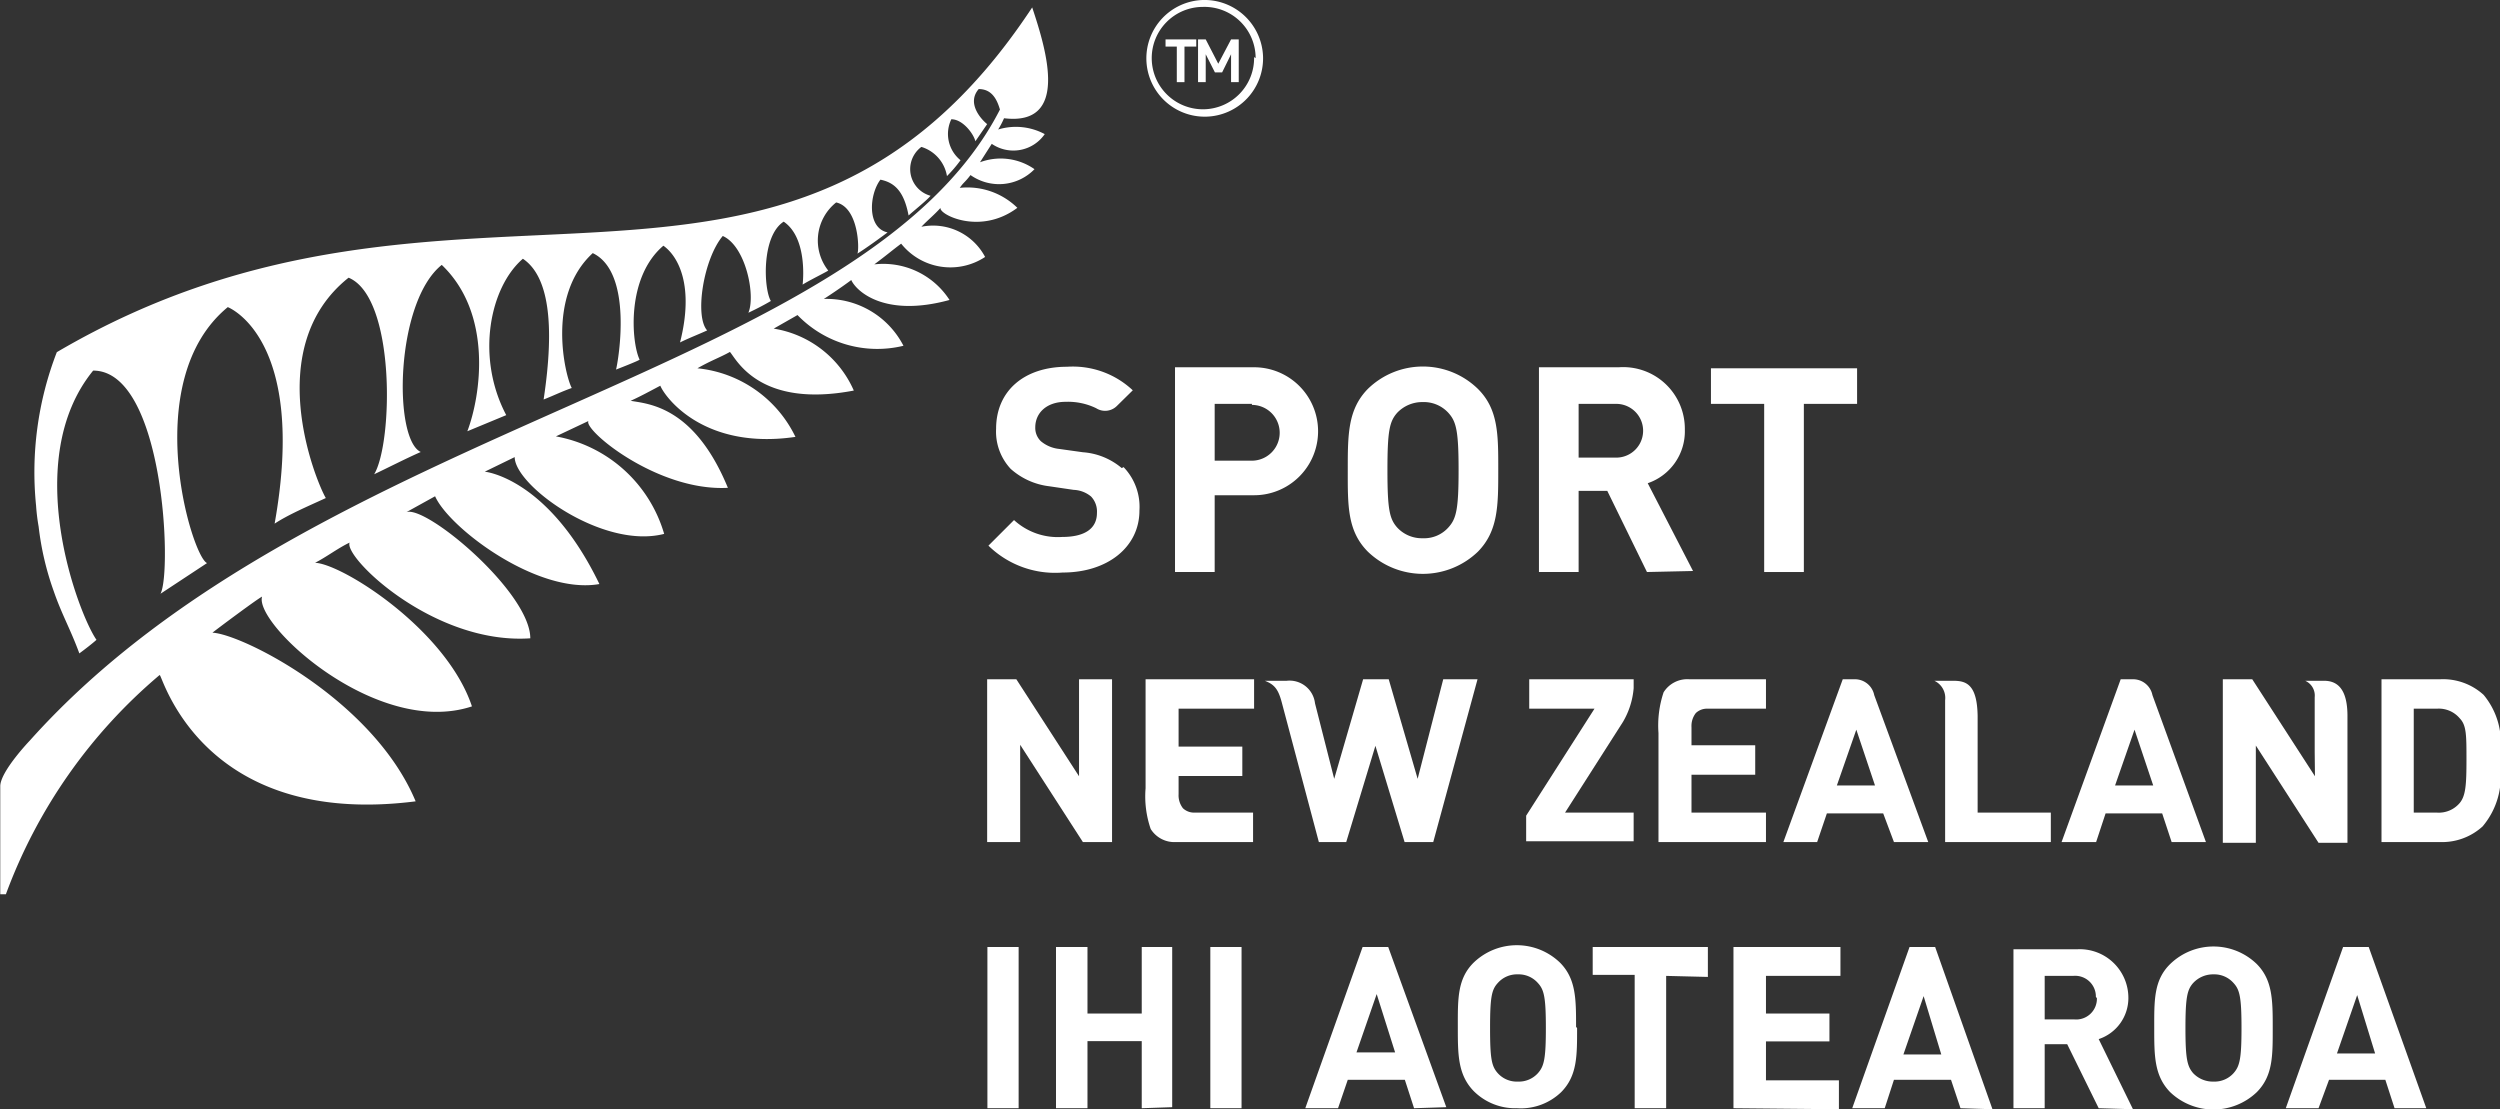 <svg xmlns="http://www.w3.org/2000/svg" viewBox="0 0 97.68 43.35"><rect x="0" y="0" width="97.68" height="43.35" fill="#333333" stroke="none"/><defs><style>.cls-1{fill:#fff;}</style></defs><title>Asset 1</title><g id="Layer_2" data-name="Layer 2"><g id="Layer_1-2" data-name="Layer 1"><path class="cls-1" d="M39.8,37H38.58V43.3H39.8Zm6,6.26V37H44.61V39.6H42.49V37H41.26V43.3h1.23V40.68h2.12V43.3ZM48.51,37H47.29V43.3h1.22Zm8,6.26L54.24,37h-1L51,43.3h1.28l.38-1.11h2.23l.36,1.11Zm-2-2.14H53l.79-2.28Zm7.07-1c0-1.08,0-1.87-.62-2.5a2.43,2.43,0,0,0-3.39,0c-.63.63-.61,1.42-.61,2.5s0,1.86.61,2.5a2.29,2.29,0,0,0,1.7.68A2.27,2.27,0,0,0,61,42.67c.63-.64.62-1.42.62-2.5m-1.22,0c0,1.2-.07,1.49-.31,1.76a1,1,0,0,1-.78.33,1,1,0,0,1-.79-.33c-.24-.27-.3-.56-.3-1.76s.06-1.5.3-1.76a1,1,0,0,1,.79-.34,1,1,0,0,1,.78.34c.24.26.31.55.31,1.76m6.33-2V37h-4.5v1.09h1.64V43.3H65.1V38.13Zm5.12,5.17V42.21H69V40.69h2.48V39.6H69V38.13h2.91V37H67.73V43.3Zm6,0L75.61,37h-1L72.37,43.3h1.27L74,42.19h2.23l.37,1.11Zm-2-2.14H74.37l.79-2.28Zm7.49,2.14L82,40.6A1.69,1.69,0,0,0,83.16,39a1.9,1.9,0,0,0-2-1.91H78.67V43.3h1.22V40.8h.88L82,43.3ZM81.93,39a.81.81,0,0,1-.89.83H79.89V38.13H81a.81.81,0,0,1,.89.82m6.91,1.22c0-1.08,0-1.87-.62-2.5a2.43,2.43,0,0,0-3.39,0c-.64.63-.62,1.42-.62,2.5s0,1.86.62,2.5a2.45,2.45,0,0,0,3.39,0c.63-.64.62-1.42.62-2.5m-1.22,0c0,1.2-.07,1.49-.31,1.76a1,1,0,0,1-.78.33,1.06,1.06,0,0,1-.8-.33c-.23-.27-.3-.56-.3-1.76s.07-1.5.3-1.76a1.06,1.06,0,0,1,.8-.34,1,1,0,0,1,.78.34c.24.26.31.55.31,1.76m7.22,3.13L92.55,37h-1L89.31,43.3h1.28L91,42.19H93.2l.36,1.11Zm-2-2.14H91.31l.79-2.28Z"/><polygon class="cls-1" points="46.74 1.82 46.74 1.54 45.54 1.54 45.54 1.82 45.98 1.82 45.98 3.21 46.28 3.21 46.28 1.82 46.74 1.82"/><polygon class="cls-1" points="48.4 3.21 48.4 1.54 48.1 1.54 47.6 2.49 47.11 1.54 46.81 1.54 46.81 3.21 47.11 3.21 47.11 2.12 47.47 2.83 47.75 2.83 48.1 2.12 48.1 3.21 48.4 3.21"/><polygon class="cls-1" points="43.45 32.9 42.31 32.9 39.86 29.1 39.86 32.9 38.57 32.9 38.57 26.54 39.71 26.54 42.16 30.33 42.16 26.54 43.45 26.54 43.45 32.9"/><polygon class="cls-1" points="70.48 15.78 70.48 22.35 68.93 22.35 68.93 15.78 66.85 15.78 66.85 14.39 72.56 14.39 72.56 15.78 70.48 15.78"/><path class="cls-1" d="M43.83,18.29a2.64,2.64,0,0,0-1.52-.62l-.93-.13a1.32,1.32,0,0,1-.71-.3.72.72,0,0,1-.22-.54c0-.58.46-1,1.18-1a2.52,2.52,0,0,1,1.2.25h0a.65.65,0,0,0,.81-.09l.62-.61,0,0a3.42,3.42,0,0,0-2.57-.92c-1.68,0-2.77.95-2.77,2.42a2.13,2.13,0,0,0,.57,1.57A2.75,2.75,0,0,0,41,19l.95.14a1.13,1.13,0,0,1,.68.26.85.85,0,0,1,.23.64c0,.61-.47.94-1.36.94a2.53,2.53,0,0,1-1.88-.66l0,0-1,1,0,0a3.72,3.72,0,0,0,2.9,1.05c1.76,0,3-1,3-2.42a2.24,2.24,0,0,0-.62-1.7"/><path class="cls-1" d="M6.24,26.38c.08-.09,1.58,6,10,4.93-1.64-3.94-6.76-6.53-7.94-6.59.23-.18,1.7-1.28,1.94-1.41-.32,1.07,4.48,5.52,8.2,4.29-1-3-5.07-5.57-6.13-5.61.45-.23.89-.57,1.35-.79-.24.57,3.29,4,7.06,3.74,0-1.79-4.05-5.2-4.84-4.93L17,19.39c.54,1.23,4,3.86,6.42,3.43-2-4.14-4.46-4.39-4.48-4.39l1.17-.57c0,1.11,3.44,3.62,5.84,3a5.41,5.41,0,0,0-4.23-3.81l1.27-.6c-.2.35,2.7,2.76,5.45,2.61-1.32-3.21-3.14-3.28-3.8-3.4.38-.17.78-.39,1.16-.59.16.41,1.66,2.53,5.28,2a4.78,4.78,0,0,0-3.83-2.68c.52-.3.9-.43,1.27-.64.26.3,1.16,2.21,4.84,1.51a4.13,4.13,0,0,0-3.13-2.42l.93-.53a4.33,4.33,0,0,0,4.14,1.2,3.38,3.38,0,0,0-3.11-1.83c.56-.36,1.08-.74,1.07-.74.19.43,1.29,1.48,3.84.78a3.08,3.08,0,0,0-2.94-1.39c.51-.38.65-.51,1.05-.81a2.46,2.46,0,0,0,3.28.52A2.3,2.3,0,0,0,36,8.86c.27-.28.51-.47.75-.74-.09.24,1.53,1.1,3,0a2.79,2.79,0,0,0-2.25-.78c.16-.23.2-.21.42-.5a1.93,1.93,0,0,0,2.5-.23,2.31,2.31,0,0,0-2.13-.27l.46-.72a1.49,1.49,0,0,0,2.07-.38A2.38,2.38,0,0,0,39,5.06a3.28,3.28,0,0,0,.23-.44C41.78,4.93,40.9,2,40.33.29,30.69,14.91,17.88,4.57,2.22,13.76a13,13,0,0,0-.81,6,7.64,7.64,0,0,0,.1.82,11.28,11.28,0,0,0,.59,2.52c.31.9.66,1.5,1,2.43.23-.17.49-.37.67-.53-.7-1-3-7-.13-10.52,2.77,0,3.09,7.88,2.63,8.72L8.09,22c-.59-.23-2.69-7.12.81-10,0,0,3.13,1.19,1.83,8.46.53-.35,1.28-.67,2-1-.4-.69-2.53-5.89.89-8.61,1.84.76,1.74,6.44,1,7.68.59-.28,1.23-.61,1.82-.87-1.08-.5-1-5.85.82-7.31,2,1.91,1.53,5.1,1,6.5l1.52-.63c-1.2-2.27-.64-5,.65-6.11q1.49,1,.81,5.5c.43-.17.68-.3,1.1-.45-.27-.5-1-3.6.82-5.27,1.59.76,1,4.2.91,4.55,0,0,.93-.36.92-.39-.32-.67-.53-3.21.93-4.45.59.42,1.21,1.58.65,3.78.34-.17.71-.31,1.06-.47-.5-.56-.14-2.8.61-3.69.9.4,1.29,2.33,1,3,.23-.11.52-.25.88-.46-.28-.45-.38-2.53.5-3.1.87.59.78,2.12.74,2.46.25-.16,1-.53,1-.55a1.9,1.9,0,0,1,.31-2.66c.89.2.91,1.86.83,2,.35-.22.9-.62,1.18-.83-.81-.17-.72-1.48-.28-2.06.54.11.92.44,1.1,1.4.21-.19.71-.59.86-.77A1.08,1.08,0,0,1,36,5.74a1.44,1.44,0,0,1,1,1.14,5.12,5.12,0,0,0,.53-.62,1.32,1.32,0,0,1-.36-1.6c.46,0,.88.59.94.86l.46-.67c-.26-.21-.8-.83-.33-1.37.53,0,.72.43.83.8C33.77,14.66,12.35,16.44,1.17,28.93c0,0-1.16,1.21-1.16,1.79v4.22H.23a20.46,20.46,0,0,1,6-8.56"/><path class="cls-1" d="M47,0a2.28,2.28,0,1,0,2.35,2.22A2.29,2.29,0,0,0,47,0M49,2.23A2,2,0,1,1,47,.27a2,2,0,0,1,2.06,2"/><path class="cls-1" d="M90.44,29.39V27.24a.63.63,0,0,0-.37-.64h0s0,0,0,0a0,0,0,0,1,0,0h.74c.59,0,.9.42.91,1.33v5H90.59l-2.45-3.8v3.8H86.85V26.54H88l2.45,3.79Z"/><path class="cls-1" d="M84.1,27.16a.77.77,0,0,0-.76-.62h-.48L80.55,32.9H81.9l.37-1.12h2.21l.37,1.12h1.34Zm-1.46,3.53.76-2.18.73,2.18Z"/><path class="cls-1" d="M73.23,27.16a.77.77,0,0,0-.76-.62H72L69.68,32.9H71l.38-1.12h2.2L74,32.9h1.34Zm-1.46,3.53.76-2.18.73,2.18Z"/><path class="cls-1" d="M52.13,30.43l1.13-3.89h1l1.13,3.89,1-3.89h1.34L56,32.9H54.88l-1.14-3.76L52.6,32.9H51.53l-1.45-5.46c-.14-.53-.3-.7-.66-.84h0s0,0,0,0,0,0,0,0h.85a1,1,0,0,1,1.11.88Z"/><path class="cls-1" d="M63.41,28.21a3.08,3.08,0,0,0,.42-1.32v-.35H59.75v1.15H62.3l-2.67,4.18v1h4.2V31.75H61.15Z"/><path class="cls-1" d="M49,19.35H47.46v3H45.91v-8H49a2.48,2.48,0,1,1,0,5m-.08-3.57H47.46V18h1.45a1.09,1.09,0,1,0,0-2.18"/><path class="cls-1" d="M57.75,21.55a3.1,3.1,0,0,1-4.31,0c-.8-.81-.78-1.8-.78-3.18s0-2.37.78-3.17a3.08,3.08,0,0,1,4.31,0c.8.8.79,1.8.79,3.17s0,2.37-.79,3.18m-1.16-5.42a1.3,1.3,0,0,0-1-.42,1.35,1.35,0,0,0-1,.42c-.3.34-.38.71-.38,2.24s.08,1.9.38,2.24a1.31,1.31,0,0,0,1,.42,1.27,1.27,0,0,0,1-.42c.31-.34.4-.71.4-2.24s-.09-1.9-.4-2.24"/><path class="cls-1" d="M64.35,22.35,62.8,19.18H61.68v3.17H60.13v-8h3.12a2.41,2.41,0,0,1,2.58,2.44,2.14,2.14,0,0,1-1.45,2.09l1.77,3.43Zm-1.2-6.57H61.68v2.1h1.47a1.05,1.05,0,1,0,0-2.1"/><path class="cls-1" d="M95.35,32.9h-2.3V26.54h2.3a2.35,2.35,0,0,1,1.69.61,2.92,2.92,0,0,1,.64,2.31v.47A3,3,0,0,1,97,32.29a2.35,2.35,0,0,1-1.69.61m-1-1.15h.9a1.07,1.07,0,0,0,.9-.38c.23-.28.26-.72.26-1.68s0-1.35-.26-1.62a1.07,1.07,0,0,0-.9-.38h-.9Z"/><path class="cls-1" d="M69,32.9H64.8V28.64a4.09,4.09,0,0,1,.2-1.59,1.09,1.09,0,0,1,1-.51h3v1.15H66.72a.63.63,0,0,0-.46.17.82.82,0,0,0-.17.55v.71h2.49v1.15H66.09v1.48H69Z"/><path class="cls-1" d="M49,26.54H44.76V30.8a3.91,3.91,0,0,0,.2,1.59,1.09,1.09,0,0,0,1,.51h3V31.75H46.68a.63.63,0,0,1-.46-.17.82.82,0,0,1-.17-.55v-.71h2.49V29.17H46.05V27.69H49Z"/><path class="cls-1" d="M77.27,31.75h2.86V32.9H76V27.36h0a.74.74,0,0,0-.42-.76h0s0,0,0,0a0,0,0,0,1,0,0h.75c.51,0,.92.16.94,1.37Z"/></g></g></svg>